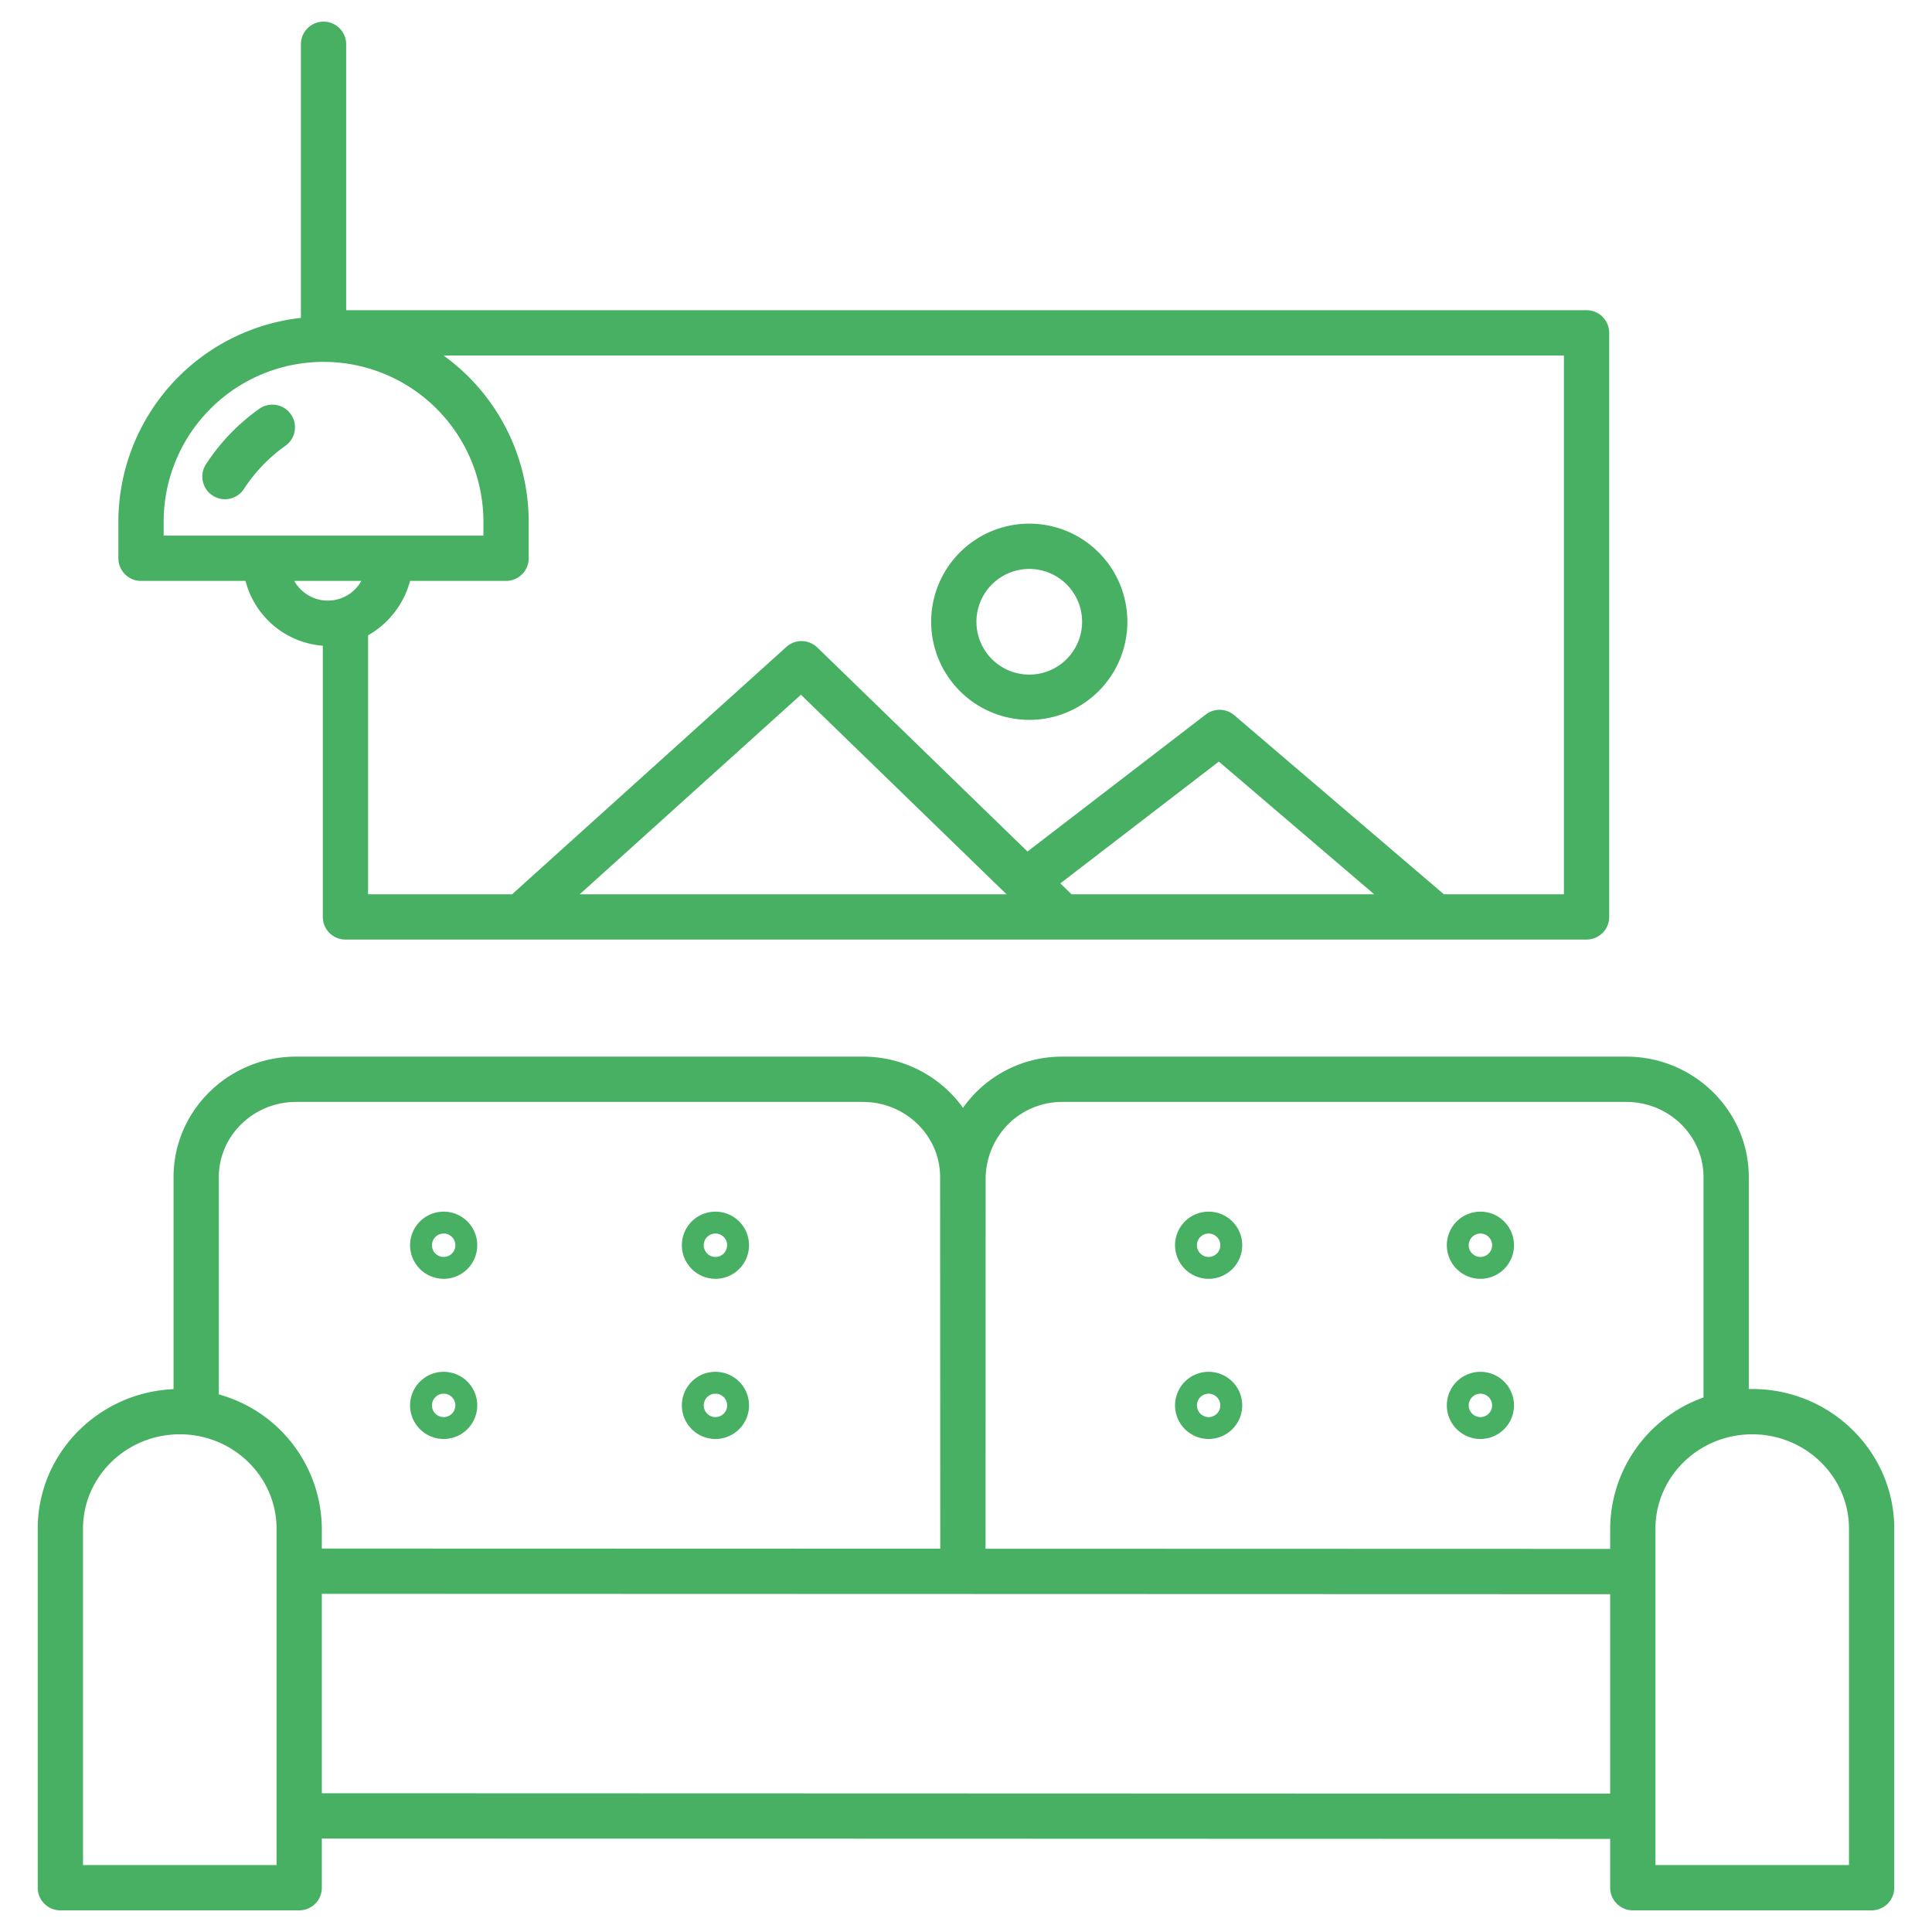 <?xml version="1.0"?>
<svg xmlns="http://www.w3.org/2000/svg" xmlns:xlink="http://www.w3.org/1999/xlink" xmlns:svgjs="http://svgjs.com/svgjs" version="1.1" width="512" height="512" x="0" y="0" viewBox="0 0 512 512" style="enable-background:new 0 0 512 512" xml:space="preserve" class=""><g><path xmlns="http://www.w3.org/2000/svg" d="m464.355 368.1c-.3 0-.605.015-.908.022v-56.17c0-17.607-14.563-31.933-32.465-31.933h-149.376a32.1 32.1 0 0 0 -26.4 13.563 32.6 32.6 0 0 0 -26.529-13.563h-150.222c-17.9 0-32.464 14.326-32.464 31.933v56.189c-19.991.859-35.991 17.11-35.991 36.971v95.153a6 6 0 0 0 6 6h63.288a6 6 0 0 0 6-6v-13.039l341.424.1v12.936a6 6 0 0 0 6 6h63.288a6 6 0 0 0 6-6v-95.15c0-20.406-16.888-37.012-37.645-37.012zm-197.207-70.137a20.239 20.239 0 0 1 14.458-5.94h149.376c11.285 0 20.465 8.942 20.465 19.933v58.39a37.11 37.11 0 0 0 -24.735 34.766v5.361l-165.529-.046.02-97.645a20.681 20.681 0 0 1 5.945-14.819zm-188.693-5.94h150.223c11.284 0 20.464 8.942 20.464 19.935l.037 98.465-163.891-.046v-5.265a37.165 37.165 0 0 0 -27.3-35.575v-57.581c.003-10.991 9.183-19.933 20.467-19.933zm-5.167 202.242h-51.288v-89.153c0-13.79 11.5-25.008 25.645-25.008s25.643 11.218 25.643 25.008zm12-19.039v-52.849l341.424.1v52.856zm404.712 19.039h-51.288v-89.153c0-13.79 11.5-25.008 25.643-25.008s25.645 11.218 25.645 25.008z" fill="#48B063" data-original="#000000" style="" class=""/><path xmlns="http://www.w3.org/2000/svg" d="m117.575 381.345a8.9 8.9 0 1 0 -8.9-8.9 8.913 8.913 0 0 0 8.9 8.9zm0-12a3.1 3.1 0 1 1 -3.1 3.1 3.1 3.1 0 0 1 3.1-3.1z" fill="#48B063" data-original="#000000" style="" class=""/><path xmlns="http://www.w3.org/2000/svg" d="m189.6 381.345a8.9 8.9 0 1 0 -8.9-8.9 8.912 8.912 0 0 0 8.9 8.9zm0-12a3.1 3.1 0 1 1 -3.1 3.1 3.1 3.1 0 0 1 3.1-3.1z" fill="#48B063" data-original="#000000" style="" class=""/><path xmlns="http://www.w3.org/2000/svg" d="m117.575 338.9a8.9 8.9 0 1 0 -8.9-8.9 8.913 8.913 0 0 0 8.9 8.9zm0-12a3.1 3.1 0 1 1 -3.1 3.1 3.1 3.1 0 0 1 3.1-3.1z" fill="#48B063" data-original="#000000" style="" class=""/><path xmlns="http://www.w3.org/2000/svg" d="m189.6 338.9a8.9 8.9 0 1 0 -8.9-8.9 8.912 8.912 0 0 0 8.9 8.9zm0-12a3.1 3.1 0 1 1 -3.1 3.1 3.1 3.1 0 0 1 3.1-3.1z" fill="#48B063" data-original="#000000" style="" class=""/><path xmlns="http://www.w3.org/2000/svg" d="m320.3 381.345a8.9 8.9 0 1 0 -8.9-8.9 8.912 8.912 0 0 0 8.9 8.9zm0-12a3.1 3.1 0 1 1 -3.1 3.1 3.1 3.1 0 0 1 3.1-3.1z" fill="#48B063" data-original="#000000" style="" class=""/><path xmlns="http://www.w3.org/2000/svg" d="m392.325 381.345a8.9 8.9 0 1 0 -8.9-8.9 8.913 8.913 0 0 0 8.9 8.9zm0-12a3.1 3.1 0 1 1 -3.1 3.1 3.1 3.1 0 0 1 3.1-3.1z" fill="#48B063" data-original="#000000" style="" class=""/><path xmlns="http://www.w3.org/2000/svg" d="m320.3 338.9a8.9 8.9 0 1 0 -8.9-8.9 8.912 8.912 0 0 0 8.9 8.9zm0-12a3.1 3.1 0 1 1 -3.1 3.1 3.1 3.1 0 0 1 3.1-3.1z" fill="#48B063" data-original="#000000" style="" class=""/><path xmlns="http://www.w3.org/2000/svg" d="m392.325 338.9a8.9 8.9 0 1 0 -8.9-8.9 8.913 8.913 0 0 0 8.9 8.9zm0-12a3.1 3.1 0 1 1 -3.1 3.1 3.1 3.1 0 0 1 3.1-3.1z" fill="#48B063" data-original="#000000" style="" class=""/><path xmlns="http://www.w3.org/2000/svg" d="m91.545 248.991h328.91a6 6 0 0 0 6-6v-154.781a6 6 0 0 0 -6-6h-328.715v-70.475a6 6 0 0 0 -12 0v72.508a54.441 54.441 0 0 0 -48.369 54.03v9.674a6 6 0 0 0 6 6h27.694a22.986 22.986 0 0 0 20.48 17.178v71.866a6 6 0 0 0 6 6zm192.425-12-2.97-2.884 42.006-32.279 41.164 35.163zm-17.23 0h-113.114l58.631-52.881zm147.715 0h-31.809l-55.546-47.446a6 6 0 0 0 -7.554-.195l-47.246 36.31-55.709-54.071a6 6 0 0 0 -8.2-.15l-72.681 65.552h-38.165v-68.626a23.578 23.578 0 0 0 11.131-14.418h25.433a6 6 0 0 0 6-6v-9.674a54.32 54.32 0 0 0 -22.575-44.063h296.921zm-371.084-98.718a42.369 42.369 0 0 1 84.738 0v3.674h-84.738zm34.614 15.674h17.771a10.17 10.17 0 0 1 -17.771 0z" fill="#48B063" data-original="#000000" style="" class=""/><path xmlns="http://www.w3.org/2000/svg" d="m68.747 108.311a54.352 54.352 0 0 0 -14.154 14.71 6 6 0 1 0 10.051 6.557 42.4 42.4 0 0 1 11.043-11.478 6 6 0 0 0 -6.94-9.789z" fill="#48B063" data-original="#000000" style="" class=""/><path xmlns="http://www.w3.org/2000/svg" d="m272.766 190.773a26 26 0 1 0 -26-26 26.029 26.029 0 0 0 26 26zm0-40a14 14 0 1 1 -14 14 14.017 14.017 0 0 1 14-14z" fill="#48B063" data-original="#000000" style="" class=""/></g></svg>
